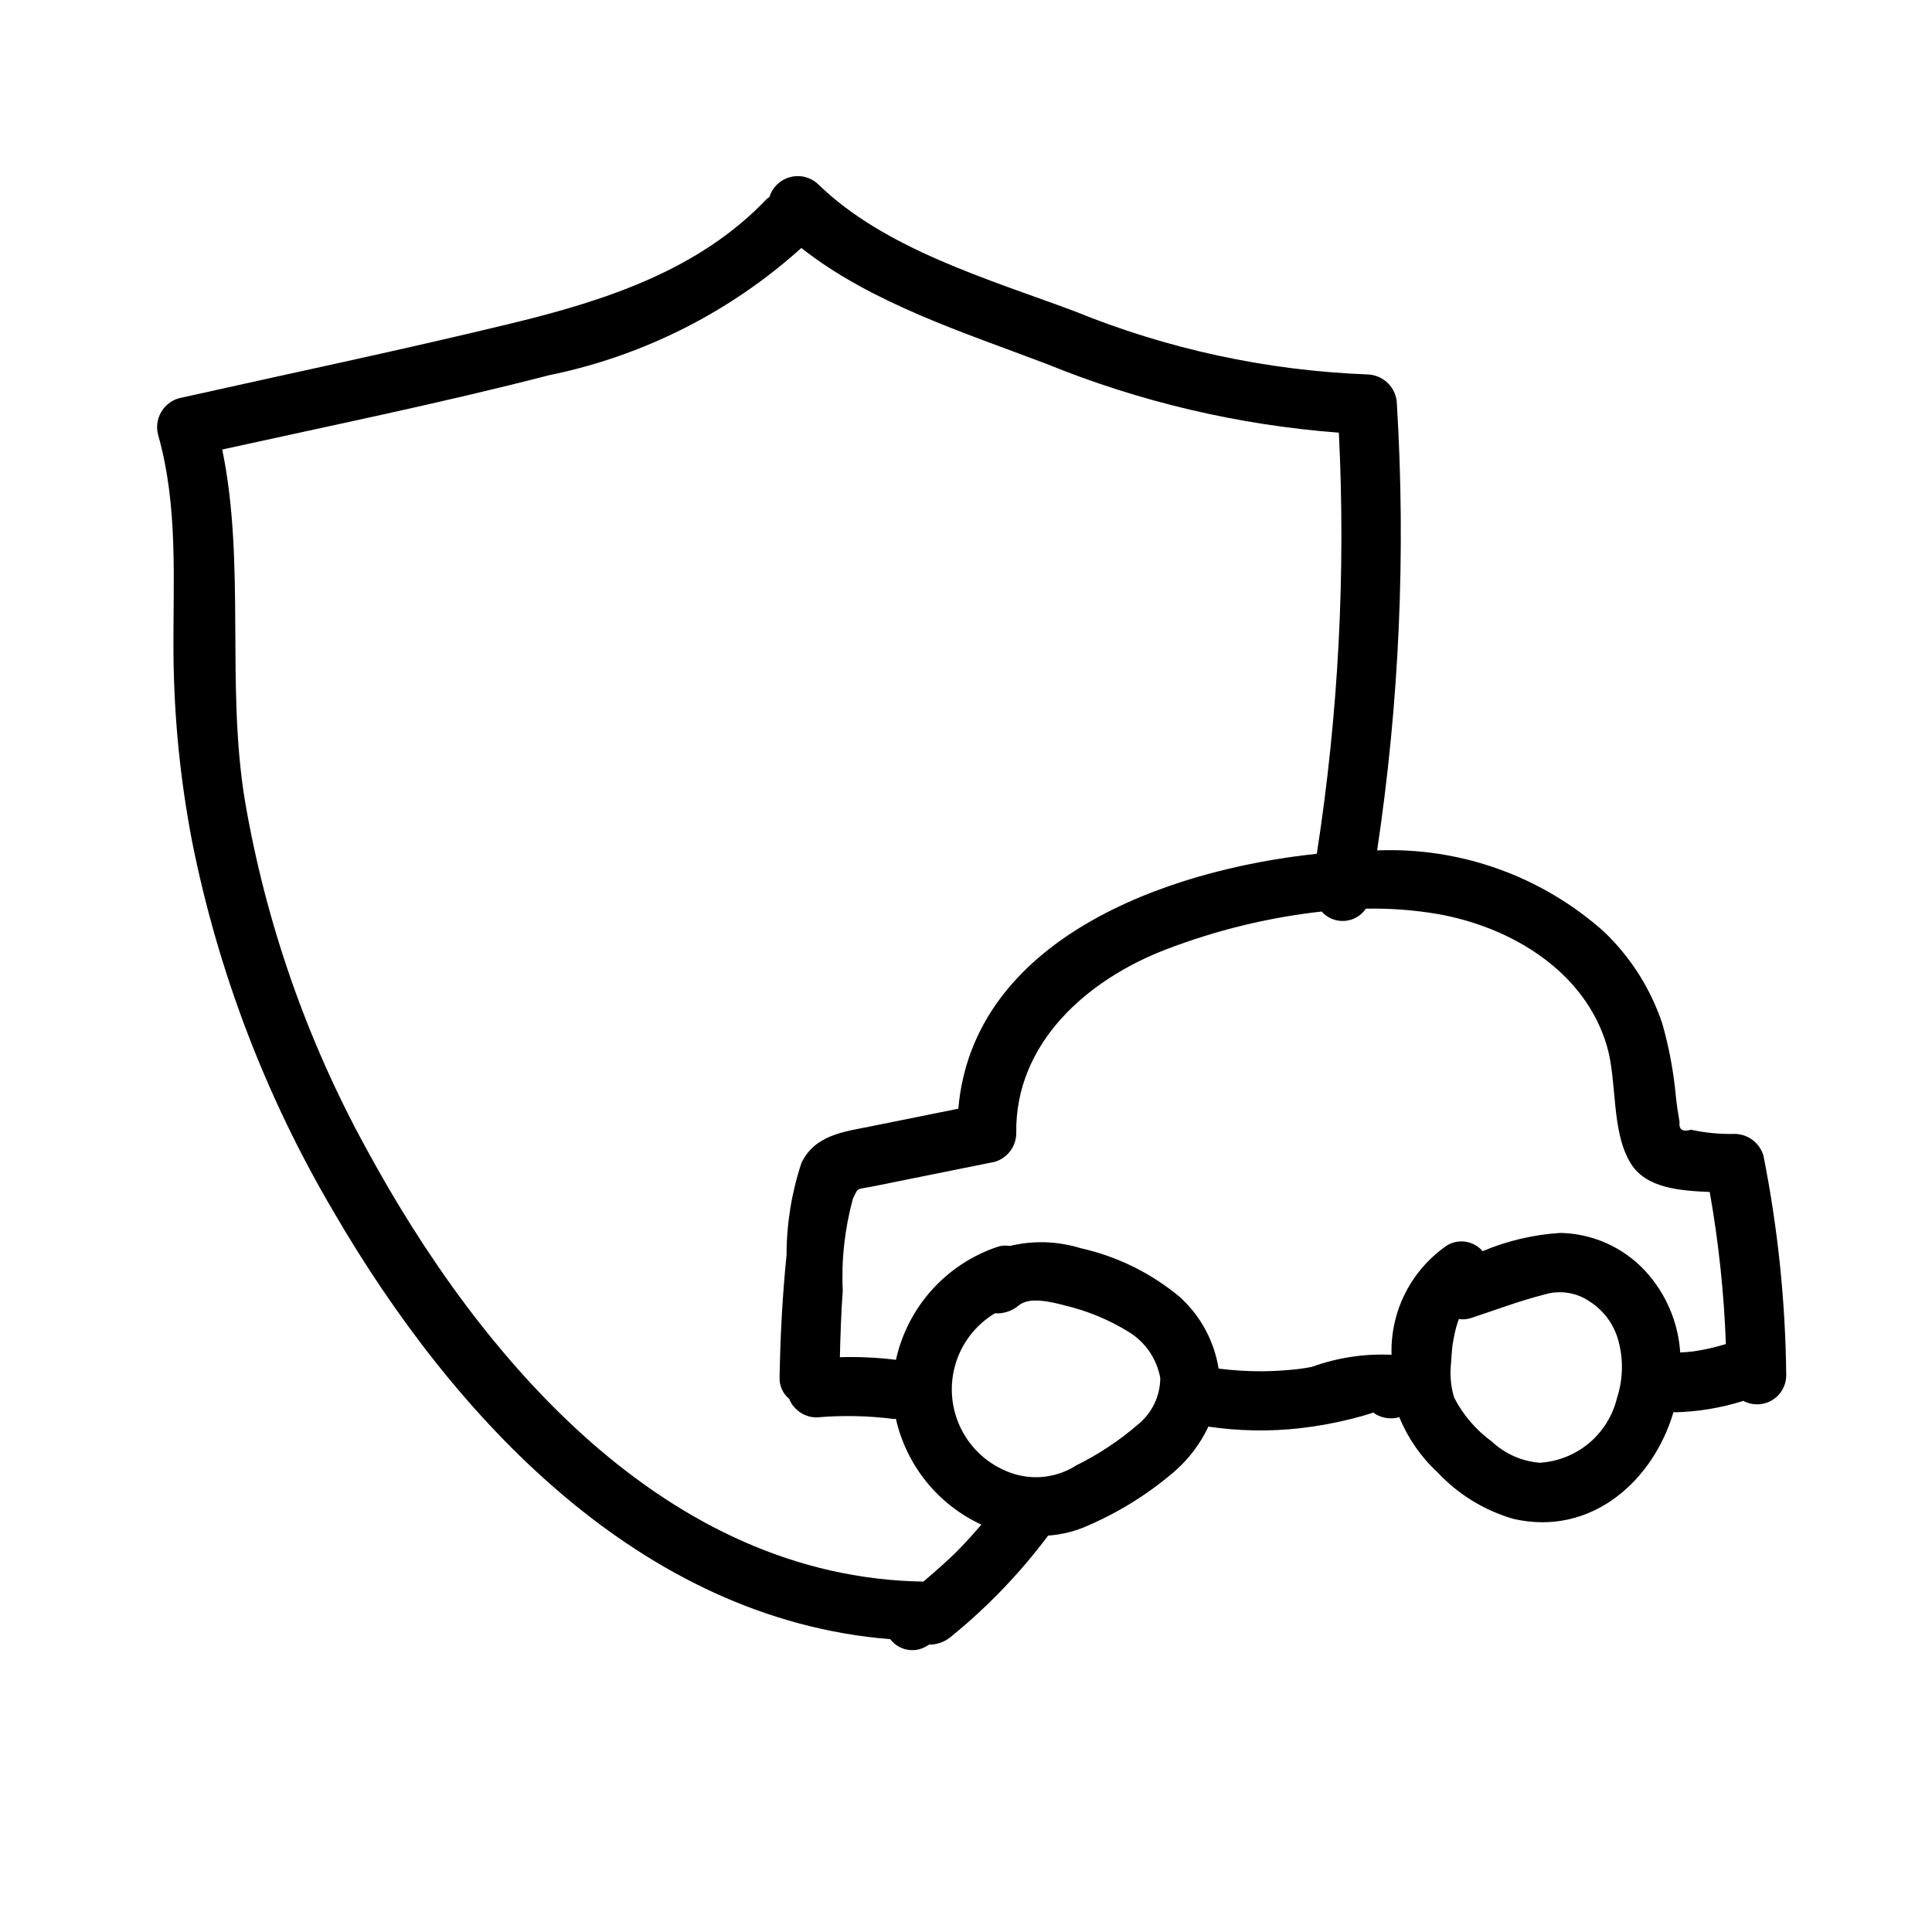 <?xml version="1.0" encoding="UTF-8"?>
<!-- Uploaded to: SVG Repo, www.svgrepo.com, Generator: SVG Repo Mixer Tools -->
<svg fill="#000000" width="800px" height="800px" version="1.1" viewBox="144 144 512 512" xmlns="http://www.w3.org/2000/svg">
 <path d="m611.34 450.28c-0.992-3.383-4.07-5.727-7.594-5.781-3.894 0.098-7.789-0.273-11.594-1.109-2.269 0.637-3.289-0.051-3.055-2.059-0.398-2.215-0.723-4.445-0.965-6.688h-0.004c-0.594-6.574-1.805-13.078-3.617-19.426-3.098-9.227-8.387-17.562-15.418-24.289-16.492-14.719-38.055-22.449-60.141-21.562 5.879-39.129 7.637-78.77 5.238-118.27-0.086-4.309-3.559-7.785-7.871-7.871-26.688-1.027-52.992-6.715-77.719-16.809-22.594-8.43-50.152-16.395-67.773-33.586-1.973-1.871-4.769-2.59-7.398-1.902-2.629 0.684-4.719 2.68-5.523 5.277-0.223 0.137-0.441 0.289-0.645 0.449-18.043 19.039-43.027 27.059-67.879 33.086-29.207 7.082-58.66 13.238-87.984 19.805-4.16 1.199-6.602 5.5-5.5 9.684 5.43 19.172 3.914 38.793 4.078 58.469v0.004c0.156 16.559 1.809 33.074 4.938 49.34 6.902 34.559 19.57 67.707 37.48 98.059 31.797 54.73 81.371 108.01 147.54 113.3h-0.004c2.254 2.988 6.402 3.789 9.605 1.855l0.844-0.477c0.113 0 0.211 0.07 0.324 0.062 2.062-0.113 4.027-0.926 5.566-2.305 9.547-7.789 18.109-16.715 25.488-26.582 3.141-0.23 6.231-0.926 9.164-2.07 8.863-3.652 17.09-8.703 24.359-14.957 3.769-3.297 6.82-7.332 8.957-11.859 7.981 1.176 16.074 1.328 24.09 0.445 4.668-0.52 9.289-1.355 13.84-2.5 1.91-0.496 3.875-0.996 5.734-1.672 1.996 1.461 4.559 1.914 6.934 1.227 2.25 5.535 5.691 10.508 10.078 14.562 5.481 5.883 12.453 10.168 20.18 12.395 20.723 4.727 37.078-10.195 42.41-28.344 0.156 0.008 0.289 0.094 0.445 0.09 6.062-0.156 12.07-1.152 17.855-2.957 0.059-0.02 0.105-0.062 0.164-0.086 2.383 1.297 5.273 1.246 7.609-0.133 2.336-1.379 3.773-3.887 3.789-6.602-0.195-19.551-2.215-39.043-6.031-58.219zm-222.63 112.86c-68.246-1.062-117.66-59.383-147.71-114.88-15.73-28.691-26.578-59.801-32.09-92.055-5.066-30.711 0.246-62.691-6.016-93.078 28.922-6.379 58.023-12.309 86.688-19.703h0.004c24.863-5.086 47.918-16.719 66.777-33.703 18.574 14.652 43.281 22.465 64.895 30.684 24.742 10.082 50.91 16.242 77.555 18.258 1.848 37.301-0.109 74.695-5.844 111.6-40.457 4.269-91.109 22.867-95.004 67.555-7.707 1.555-15.414 3.109-23.121 4.66-7.301 1.473-14.887 2.293-18.453 9.719v0.004c-2.606 7.863-3.938 16.09-3.945 24.375-1.094 10.75-1.656 21.531-1.844 32.336v-0.004c-0.125 2.238 0.828 4.398 2.562 5.816 0.359 0.988 0.941 1.875 1.707 2.594 1.465 1.492 3.473 2.324 5.566 2.309 6.793-0.586 13.629-0.449 20.391 0.414 0.199 0 0.398-0.012 0.598-0.035 2.781 12.332 11.121 22.68 22.586 28.008l0.066 0.023c-1.805 2.102-3.648 4.168-5.574 6.164-3.07 3.184-6.438 6.055-9.789 8.941zm56.812-41.598h0.004c-4.961 4.285-10.445 7.918-16.328 10.809-4.844 3.106-10.801 3.945-16.316 2.301-5.828-1.773-10.742-5.746-13.695-11.074-2.957-5.328-3.727-11.598-2.144-17.48 1.578-5.887 5.387-10.926 10.613-14.059 2.312 0.152 4.59-0.602 6.348-2.106 2.758-2.32 8.5-0.961 12.195 0.031 5.957 1.406 11.648 3.758 16.859 6.965 4.441 2.691 7.512 7.164 8.426 12.273-0.023 4.801-2.211 9.336-5.957 12.34zm126.99-7.039h0.004c-1.129 4.668-3.727 8.855-7.41 11.941-3.684 3.086-8.262 4.906-13.059 5.199-4.734-0.375-9.203-2.348-12.668-5.598-4.211-3.051-7.644-7.051-10.02-11.676-0.902-2.996-1.176-6.144-0.805-9.25 0.07-1.453 0.184-2.898 0.34-4.344 0.008-0.066 0.055-0.375 0.09-0.602 0.129-0.77 0.262-1.539 0.426-2.301l-0.004-0.004c0.285-1.469 0.688-2.91 1.207-4.316 1.055 0.172 2.129 0.094 3.144-0.23 6.414-2.102 12.82-4.559 19.367-6.211h0.004c4.184-1.324 8.75-0.613 12.336 1.922 3.606 2.363 6.227 5.957 7.383 10.109 1.41 5.039 1.293 10.383-0.332 15.359zm20.062-12.34c-1.098 0.117-2.199 0.207-3.305 0.262l0.004-0.004c-0.531-8.008-3.773-15.602-9.195-21.523-5.828-6.336-14-10.008-22.605-10.156-7.074 0.445-14.023 2.078-20.559 4.828-2.332-2.707-6.258-3.375-9.348-1.586-9.566 6.527-15.145 17.477-14.793 29.051-7.168-0.34-14.332 0.742-21.074 3.191-1.867 0.371-3.758 0.633-5.656 0.789-2.445 0.227-4.894 0.355-7.352 0.383-3.93 0.027-7.856-0.211-11.754-0.707-1.16-7.297-4.773-13.977-10.242-18.941-7.606-6.363-16.629-10.809-26.309-12.969-6.09-1.887-12.578-2.09-18.773-0.59-1.07-0.191-2.172-0.117-3.211 0.215-13.633 4.555-23.871 15.934-26.969 29.969-0.207-0.016-0.398-0.082-0.609-0.082-4.731-0.559-9.496-0.766-14.254-0.617 0.164-5.875 0.328-11.75 0.77-17.613-0.395-8.23 0.52-16.469 2.699-24.414 1.551-3.164 0.711-2.297 5.422-3.269 3.562-0.734 7.129-1.438 10.691-2.156 7.129-1.438 14.254-2.875 21.383-4.312v0.004c3.402-0.961 5.762-4.059 5.781-7.594-0.367-23.914 18.84-40.727 39.68-48.707 13.262-5.102 27.125-8.477 41.246-10.051 1.523 1.719 3.754 2.637 6.047 2.492 2.289-0.148 4.387-1.344 5.676-3.246 6.367-0.129 12.734 0.344 19.012 1.406 19.379 3.418 38.961 15.062 44.844 34.883 2.828 9.527 1.059 22.77 6.406 31.309 4.066 6.496 13.027 7.148 20.867 7.477v-0.004c2.359 13.324 3.789 26.789 4.281 40.309-2.879 0.887-5.82 1.547-8.801 1.973z"/>
</svg>